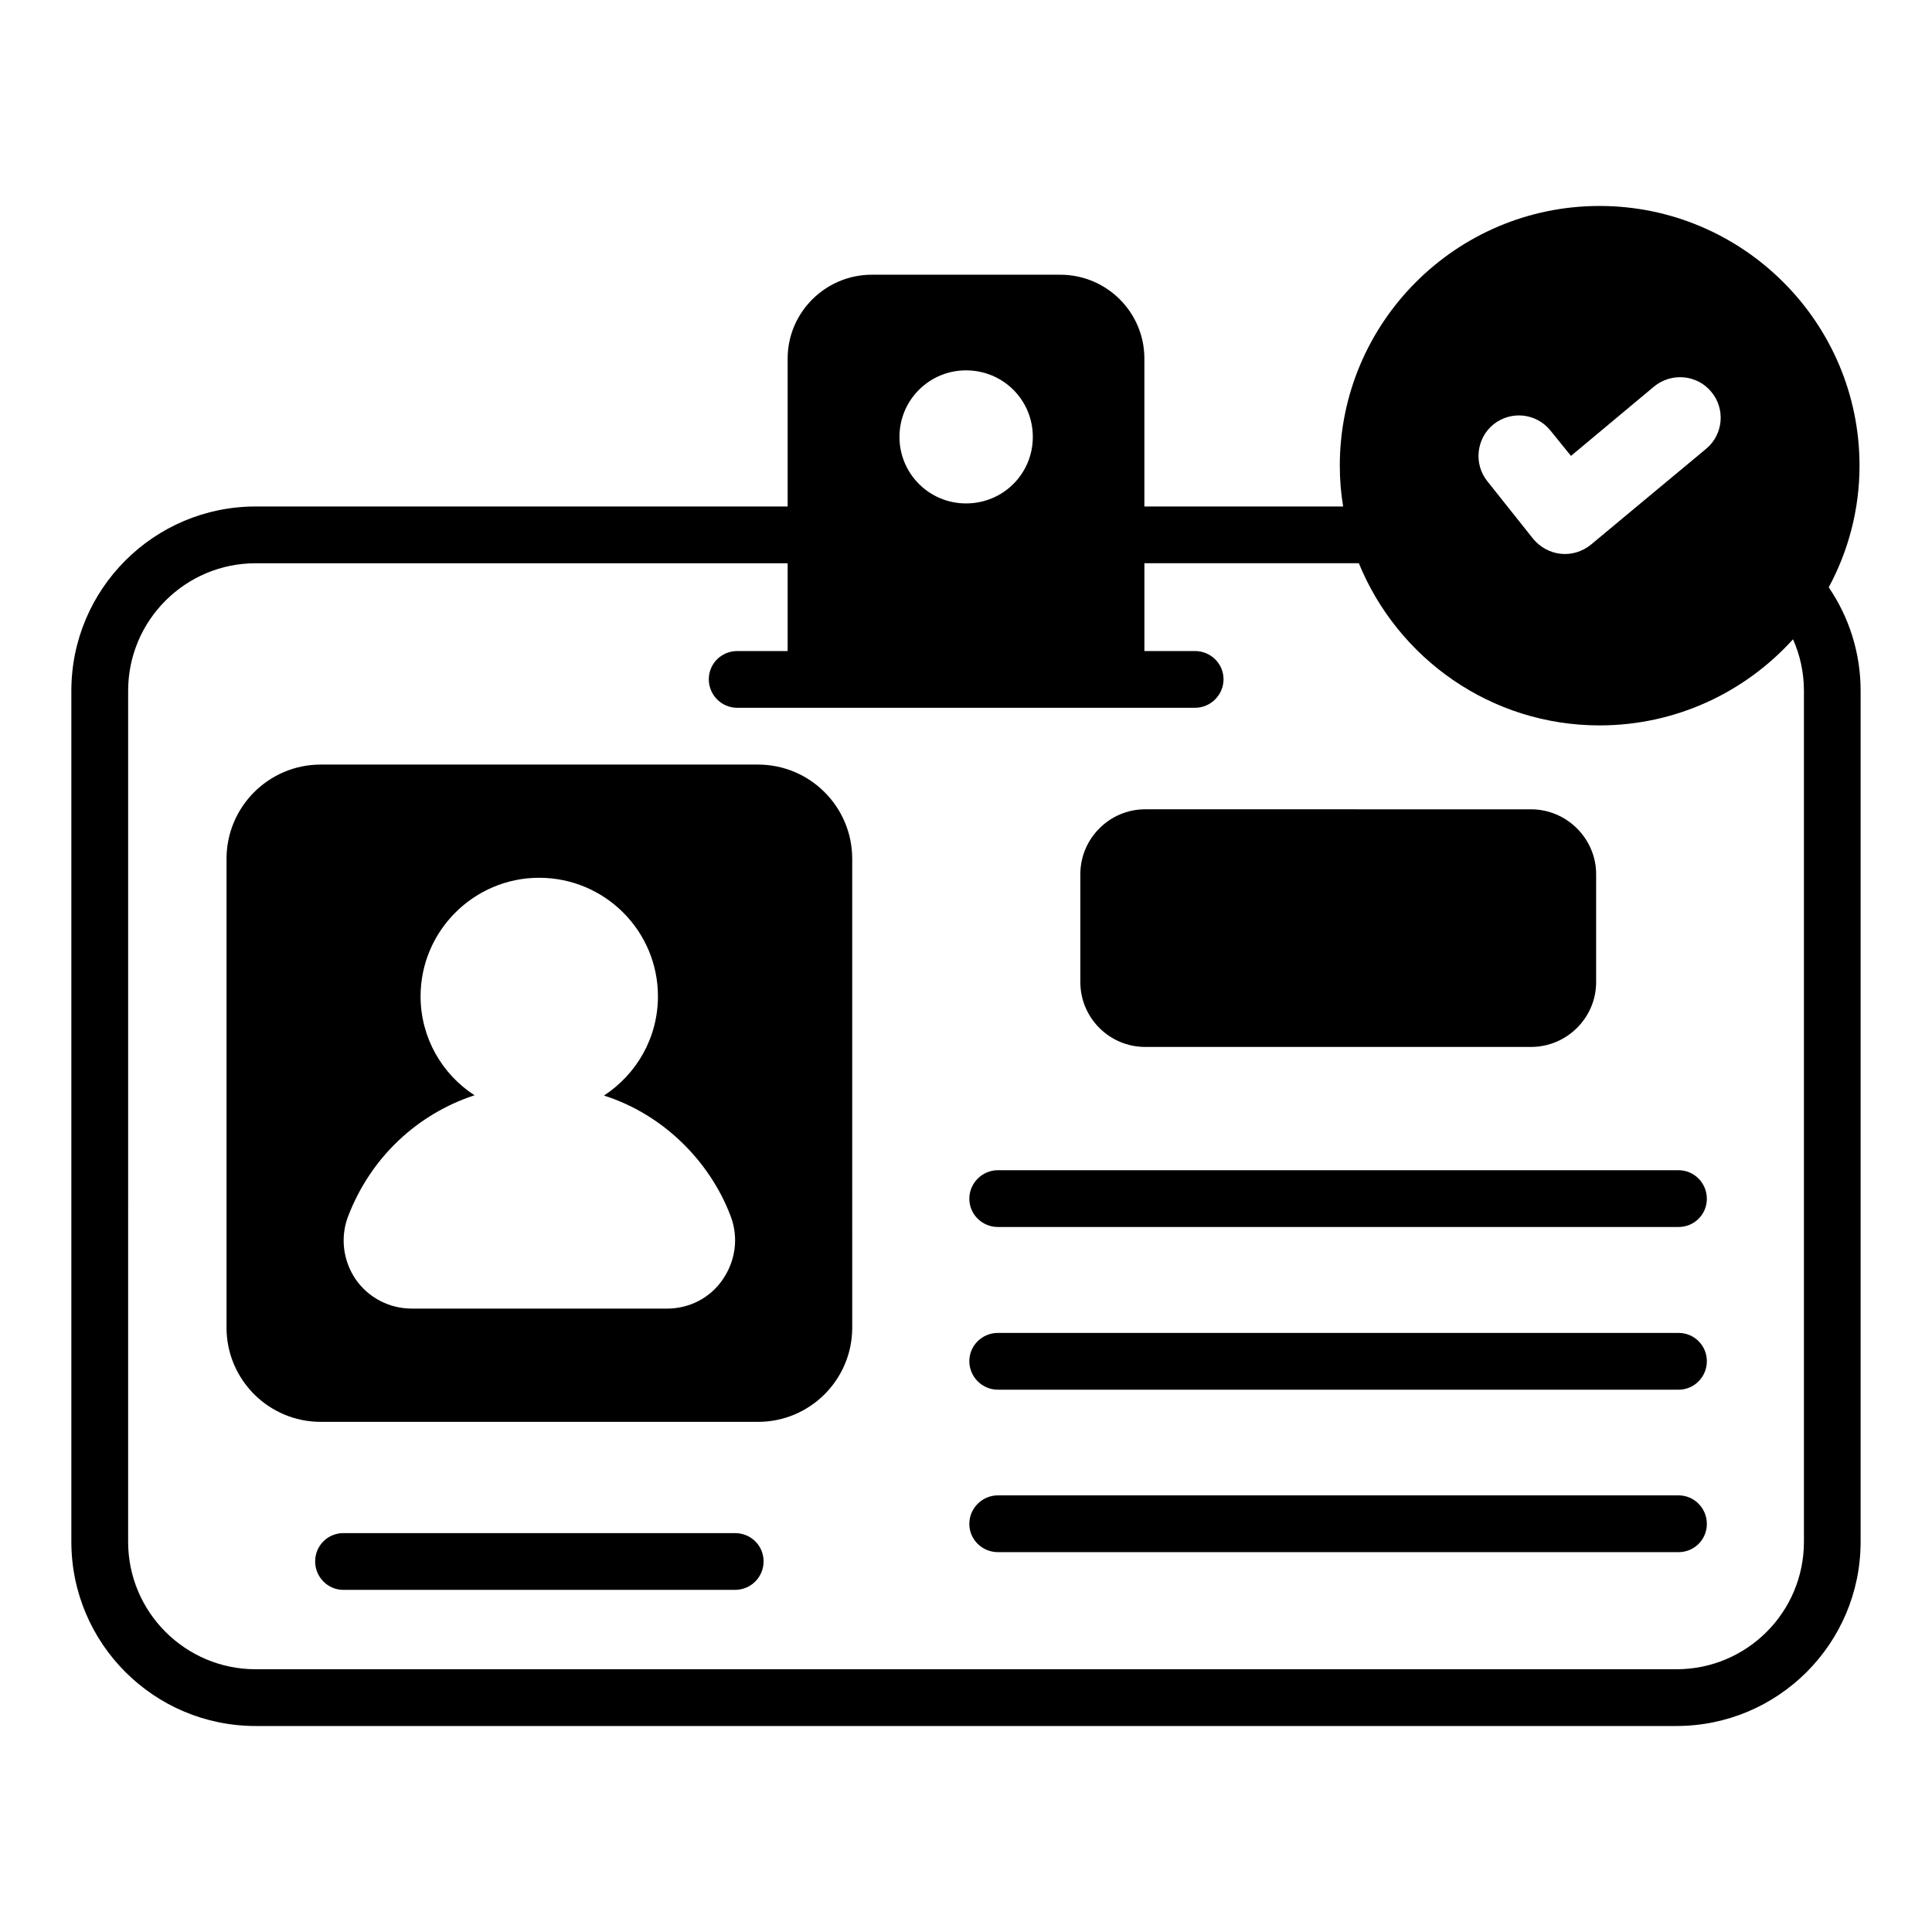 <?xml version="1.0" encoding="UTF-8"?>
<!-- Uploaded to: ICON Repo, www.iconrepo.com, Generator: ICON Repo Mixer Tools -->
<svg fill="#000000" width="800px" height="800px" version="1.1" viewBox="144 144 512 512" xmlns="http://www.w3.org/2000/svg">
 <g>
  <path d="m628.64 299.64c5.188-9.633 8.152-20.598 8.152-32.23 0-38.008-30.973-68.828-68.902-68.828-37.934 0-68.828 30.82-68.828 68.828 0 3.703 0.297 7.336 0.891 10.816h-52.68v-39.195c0-12.297-10.004-22.227-22.301-22.227h-49.938c-12.223 0-22.301 9.93-22.301 22.227v39.195h-141c-26.891 0-48.824 21.859-48.824 48.828v225.53c0 26.969 21.93 48.824 48.824 48.824h376.52c26.969 0 48.828-21.855 48.828-48.824v-225.53c0-10.152-3.113-19.562-8.449-27.414zm-228.64-57.492c9.852 0 17.707 7.852 17.707 17.633 0 9.777-7.856 17.633-17.707 17.633-9.707 0-17.633-7.852-17.633-17.633-0.004-9.781 7.926-17.633 17.633-17.633zm188.26 344.22h-376.52c-18.598 0-33.785-15.113-33.785-33.785l0.004-225.53c0-18.672 15.188-33.785 33.785-33.785h140.99v23.266h-13.336c-4.223 0-7.559 3.336-7.559 7.484 0.004 4.144 3.34 7.555 7.559 7.555h121.29c4.148 0 7.559-3.41 7.559-7.559 0-4.148-3.406-7.484-7.559-7.484h-13.41v-23.266h56.828c10.301 25.191 34.973 42.973 63.793 42.973 20.301 0 38.602-8.816 51.27-22.82 1.852 4.148 2.891 8.816 2.891 13.633v225.53c0 18.676-15.117 33.789-33.789 33.789zm-50.082-314.81c-3.707-4.594-2.965-11.406 1.629-15.113 4.668-3.703 11.41-2.965 15.113 1.703l5.41 6.668 22.004-18.375c4.594-3.777 11.41-3.188 15.188 1.406 3.777 4.519 3.184 11.336-1.406 15.113-61.871 51.473 3.887-3.234-30.453 25.34-4.879 3.977-11.551 3.062-15.336-1.48-0.59-0.742-12.742-16.008-12.148-15.262z"/>
  <path d="m344.88 346.62h-115.88c-13.781 0-24.969 11.188-24.969 24.969v124.25c0 13.781 11.188 24.969 24.969 24.969h115.88c13.781 0 24.969-11.188 24.969-24.969l-0.004-124.25c0-13.781-11.188-24.969-24.969-24.969zm-9.262 136.32c-3.336 5.039-8.965 7.852-14.816 7.852h-67.645c-6 0-11.559-2.891-14.965-7.852-3.332-4.965-4.074-11.262-1.852-16.82 6-15.484 18.301-26.895 33.414-31.859-8.594-5.559-14.297-15.262-14.297-26.227 0-17.336 14.152-31.414 31.414-31.414 17.41 0 31.488 14.078 31.488 31.414 0 11.039-5.703 20.672-14.301 26.301 15.723 4.996 28.074 17.441 33.562 31.934 2.144 5.559 1.332 11.781-2.004 16.672z"/>
  <path d="m338.8 550.29h-103.8c-4.148 0-7.484 3.336-7.484 7.484 0 4.148 3.332 7.559 7.484 7.559h103.8c4.223 0 7.559-3.41 7.559-7.559 0-4.148-3.336-7.484-7.559-7.484z"/>
  <path d="m447.49 421.45h102.24c9.484 0 17.262-7.707 17.262-17.188v-28.598c0-9.41-7.781-17.188-17.262-17.188l-102.24-0.004c-9.484 0-17.188 7.781-17.188 17.188v28.598c0 9.484 7.703 17.191 17.188 17.191z"/>
  <path d="m588.85 454.12h-180.41c-4.148 0-7.559 3.41-7.559 7.559 0 4.148 3.406 7.484 7.559 7.484h180.41c4.148 0 7.484-3.336 7.484-7.484-0.004-4.152-3.34-7.559-7.488-7.559z"/>
  <path d="m588.85 497.24h-180.41c-4.148 0-7.559 3.336-7.559 7.484 0 4.148 3.406 7.559 7.559 7.559h180.41c4.148 0 7.484-3.406 7.484-7.559-0.004-4.152-3.34-7.484-7.488-7.484z"/>
  <path d="m588.85 540.29h-180.41c-4.148 0-7.559 3.41-7.559 7.559 0 4.148 3.406 7.484 7.559 7.484h180.41c4.148 0 7.484-3.332 7.484-7.484-0.004-4.152-3.34-7.559-7.488-7.559z"/>
 </g>
</svg>